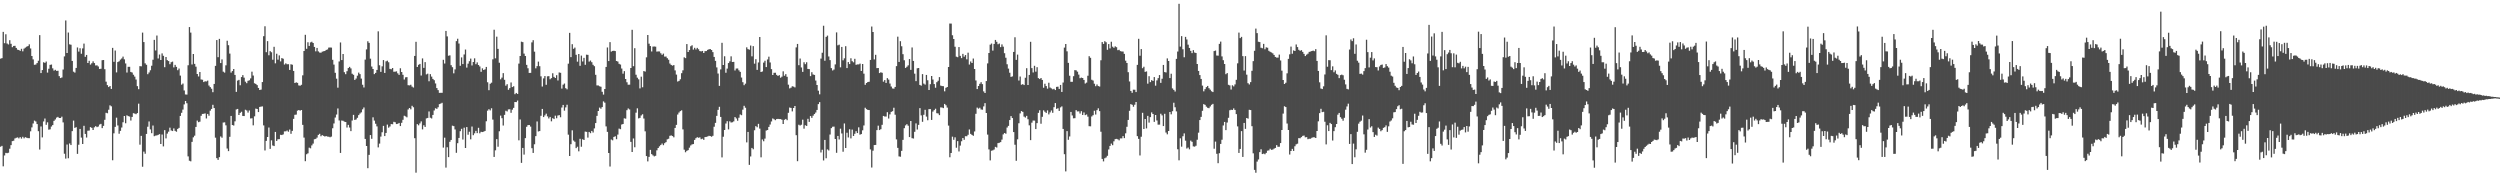 <svg xmlns="http://www.w3.org/2000/svg" width="1920" height="150"><path d="M0 45.046h1v67.651H0zM1 44.634h1v67.387H1zM2 24.486h1v103.249H2zM3 33.202h1v86.204H3zM4 26.319h1v91.088H4zM5 33.444h1v84.233H5zM6 34.129h1v83.183H6zM7 30.883h1v83.329H7zM8 33.632h1v77.808H8zM9 36.273h1v72.132H9zM10 35.287h1v72.800H10zM11 35.188h1v71.134H11zM12 36.793h1v69.033H12zM13 38.129h1v67.397H13zM14 38.406h1v67.875H14zM15 39.050h1v66.257H15zM16 37.498h1v68.953H16zM17 39.423h1v65.652H17zM18 37.337h1v68.884H18zM19 36.566h1v68.797H19zM20 35.843h1v69.946H20zM21 35.365h1v70.729H21zM22 34.044h1v72.114H22zM23 37.234h1v63.625H23zM24 42.984h1v54.854H24zM25 45.609h1v49.189H25zM26 49.791h1v42.851H26zM27 49.541h1v43.746H27zM28 48.411h1v46.875H28zM29 46.658h1v54.082H29zM30 26.994h1v87.868H30zM31 56.115h1v41.011H31zM32 53.824h1v51.679H32zM33 47.843h1v45.454H33zM34 48.292h1v42.746H34zM35 47.239h1v48.603H35zM36 55.753h1v38.191H36zM37 52.808h1v46.772H37zM38 49.821h1v49.525H38zM39 49.585h1v47.585H39zM40 52.473h1v43.561H40zM41 54.238h1v38.608H41zM42 53.606h1v38.143H42zM43 54.426h1v35.877H43zM44 54.309h1v35.458H44zM45 58.491h1v32.108H45zM46 59.956h1v30.672H46zM47 59.509h1v30.105H47zM48 53.387h1v40.622H48zM49 43.304h1v74.778H49zM50 15.736h1v106.059H50zM51 40.681h1v70.331H51zM52 25.005h1v96.561H52zM53 34.039h1v76.140H53zM54 34.339h1v77.069H54zM55 46.777h1v53.943H55zM56 55.046h1v37.560H56zM57 55.753h1v42.444H57zM58 52.171h1v45.497H58zM59 36.443h1v81.729H59zM60 39.647h1v71.521H60zM61 37.067h1v61.945H61zM62 41.265h1v64.412H62zM63 37.166h1v73.430H63zM64 33.485h1v63.153H64zM65 43.620h1v59.248H65zM66 42.213h1v63.430H66zM67 48.360h1v52.066H67zM68 46.706h1v53.522H68zM69 49.638h1v48.013H69zM70 48.603h1v49.624H70zM71 47.124h1v52.707H71zM72 48.459h1v49.347H72zM73 50.301h1v46.591H73zM74 50.187h1v47.449H74zM75 51.068h1v46.104H75zM76 52.975h1v42.661H76zM77 52.780h1v42.345H77zM78 46.255h1v52.139H78zM79 46.065h1v50.587H79zM80 53.123h1v38.905H80zM81 62.700h1v23.907H81zM82 65.380h1v21.604H82zM83 66.845h1v17.411H83zM84 66.046h1v14.857H84zM85 68.282h1v13.383H85zM86 36.756h1v86.323H86zM87 47.440h1v54.950H87zM88 38.814h1v58.635H88zM89 55.598h1v34.792H89zM90 47.685h1v48.667H90zM91 47.035h1v55.676H91zM92 45.765h1v54.758H92zM93 44.904h1v53.066H93zM94 43.446h1v50.471H94zM95 45.566h1v43.526H95zM96 48.763h1v45.923H96zM97 55.726h1v32.874H97zM98 51.308h1v37.898H98zM99 51.320h1v38.187H99zM100 55.270h1v37.296H100zM101 55.689h1v34.113H101zM102 57.392h1v29.539H102zM103 58.827h1v28.418H103zM104 61.105h1v26.582H104zM105 66.142h1v20.689H105zM106 68.500h1v11.098H106zM107 50.789h1v60.292H107zM108 50.942h1v53.398H108zM109 25.060h1v102.972H109zM110 32.302h1v84.142H110zM111 48.628h1v69.452H111zM112 49.775h1v53.098H112zM113 56.971h1v40.366H113zM114 55.666h1v37.630H114zM115 53.986h1v45.412H115zM116 50.466h1v51.819H116zM117 45.884h1v50.542H117zM118 30.638h1v73.943H118zM119 38.750h1v65.414H119zM120 27.292h1v76.685H120zM121 44.916h1v58.660H121zM122 41.862h1v61.139H122zM123 46.081h1v64.490H123zM124 41.016h1v62.299H124zM125 42.849h1v69.601H125zM126 51.633h1v48.306H126zM127 43.751h1v62.556H127zM128 46.232h1v56.394H128zM129 46.877h1v54.268H129zM130 49.326h1v48.736H130zM131 47.772h1v52.400H131zM132 47.335h1v53.316H132zM133 51.778h1v46.834H133zM134 49.807h1v50.684H134zM135 51.329h1v49.850H135zM136 53.890h1v45.147H136zM137 52.618h1v45.570H137zM138 58.067h1v30.981H138zM139 65.034h1v21.620H139zM140 64.165h1v20.023H140zM141 69.475h1v10.689H141zM142 72.569h1v5.006H142zM143 72.675h1v6.619H143zM144 50.148h1v69.951H144zM145 20.794h1v102.670H145zM146 25.060h1v98.829H146zM147 49.525h1v59.420H147zM148 41.471h1v64.025H148zM149 49.026h1v55.179H149zM150 51.196h1v46.310H150zM151 56.818h1v35.779H151zM152 58.740h1v35.110H152zM153 55.291h1v38.173H153zM154 61.040h1v27.878H154zM155 61.228h1v26.271H155zM156 63.009h1v24.374H156zM157 62.409h1v24.701H157zM158 62.588h1v28.409H158zM159 61.906h1v25.603H159zM160 65.714h1v23.190H160zM161 66.909h1v18.102H161zM162 68.152h1v15.509H162zM163 70.814h1v9.684H163zM164 64.458h1v18.528H164zM165 50.597h1v55.149H165zM166 30.762h1v90.669H166zM167 43.952h1v78.831H167zM168 29.858h1v90.841H168zM169 48.450h1v56.335H169zM170 45.596h1v60.162H170zM171 55.051h1v39.036H171zM172 55.767h1v38.161H172zM173 50.153h1v46.127H173zM174 31.302h1v82.768H174zM175 34.712h1v81.335H175zM176 41.153h1v63.897H176zM177 55.772h1v33.254H177zM178 54.554h1v41.471H178zM179 52.970h1v43.419H179zM180 57.561h1v35.625H180zM181 70.532h1v13.522H181zM182 61.906h1v21.744H182zM183 61.333h1v27.010H183zM184 65.501h1v21.197H184zM185 59.180h1v26.619H185zM186 57.678h1v31.361H186zM187 59.669h1v29.450H187zM188 62.725h1v21.558H188zM189 63.911h1v20.924H189zM190 62.034h1v24.431H190zM191 61.631h1v23.209H191zM192 60.219h1v30.741H192zM193 55.032h1v35.790H193zM194 57.999h1v38.264H194zM195 63.940h1v25.390H195zM196 64.471h1v18.935H196zM197 65.398h1v18.320H197zM198 67.527h1v18.562H198zM199 69.134h1v12.991H199zM200 68.802h1v13.053H200zM201 63.002h1v18.695H201zM202 27.795h1v68.516H202zM203 20.174h1v95.407H203zM204 40.066h1v68.124H204zM205 31.609h1v73.583H205zM206 42.428h1v55.511H206zM207 39.267h1v75.041H207zM208 40.128h1v67.655H208zM209 45.882h1v65.854H209zM210 35.946h1v76.208H210zM211 48.621h1v52.691H211zM212 41.290h1v66.959H212zM213 45.850h1v61.105H213zM214 42.549h1v64.291H214zM215 47.173h1v56.364H215zM216 44.572h1v59.159H216zM217 45.099h1v58.138H217zM218 49.541h1v51.361H218zM219 48.624h1v52.261H219zM220 49.331h1v50.903H220zM221 49.287h1v51.883H221zM222 53.725h1v45.735H222zM223 49.347h1v53.410H223zM224 49.709h1v50.780H224zM225 54.494h1v36.816H225zM226 63.757h1v24.419H226zM227 63.231h1v24.795H227zM228 63.620h1v21.352H228zM229 65.570h1v18.896H229zM230 65.868h1v19.148H230zM231 65.131h1v19.352H231zM232 57.834h1v38.088H232zM233 39.185h1v66.481H233zM234 26.704h1v97.119H234zM235 37.489h1v80.972H235zM236 32.446h1v85.295H236zM237 35.284h1v78.120H237zM238 32.568h1v81.367H238zM239 32.066h1v79.612H239zM240 33.021h1v77.280H240zM241 36.067h1v70.871H241zM242 39.404h1v67.239H242zM243 36.800h1v68.877H243zM244 39.466h1v64.137H244zM245 40.322h1v62.425H245zM246 40.485h1v64.156H246zM247 39.684h1v64.082H247zM248 39.379h1v64.989H248zM249 39.180h1v65.698H249zM250 38.367h1v66.156H250zM251 38.001h1v66.902H251zM252 36.582h1v68.427H252zM253 36.447h1v68.948H253zM254 36.573h1v68.360H254zM255 45.943h1v52.567H255zM256 49.624h1v45.186H256zM257 55.934h1v34.330H257zM258 60.402h1v27.537H258zM259 67.346h1v15.930H259zM260 47.225h1v45.293H260zM261 32.623h1v84.817H261zM262 46.140h1v46.417H262zM263 41.473h1v51.290H263zM264 55.433h1v38.020H264zM265 57.005h1v36.706H265zM266 54.691h1v43.240H266zM267 52.297h1v43.611H267zM268 51.345h1v46.623H268zM269 52.538h1v48.170H269zM270 56.648h1v35.925H270zM271 57.456h1v30.755H271zM272 61.411h1v30.686H272zM273 60.306h1v31.428H273zM274 58.122h1v32.368H274zM275 55.746h1v32.657H275zM276 56.950h1v30.258H276zM277 60.368h1v25.928H277zM278 65.076h1v18.913H278zM279 67.181h1v15.328H279zM280 45.756h1v60.921H280zM281 37.939h1v74.210H281zM282 31.709h1v97.469H282zM283 32.936h1v85.986H283zM284 45.046h1v58.701H284zM285 51.093h1v55.506H285zM286 52.975h1v37.132H286zM287 56.941h1v35.703H287zM288 55.957h1v39.075H288zM289 53.689h1v43.401H289zM290 24.088h1v89.124H290zM291 50.116h1v60.180H291zM292 55.199h1v49.727H292zM293 50.956h1v50.631H293zM294 46.136h1v50.546H294zM295 56.003h1v48.505H295zM296 47.079h1v55.039H296zM297 46.580h1v49.136H297zM298 47.813h1v50.246H298zM299 52.904h1v44.220H299zM300 53.174h1v42.121H300zM301 52.224h1v43.215H301zM302 55.115h1v38.409H302zM303 55.053h1v38.850H303zM304 54.769h1v40.514H304zM305 56.298h1v38.782H305zM306 57.523h1v36.914H306zM307 52.421h1v44.398H307zM308 55.298h1v39.034H308zM309 57.422h1v34.584H309zM310 61.070h1v27.805H310zM311 59.399h1v30.004H311zM312 59.230h1v30.890H312zM313 65.458h1v18.626H313zM314 65.588h1v17.363H314zM315 65.073h1v18.901H315zM316 66.508h1v14.767H316zM317 67.245h1v15.134H317zM318 42.963h1v63.171H318zM319 32.082h1v100.511H319zM320 51.423h1v43.925H320zM321 49.782h1v46.493H321zM322 49.093h1v45.683H322zM323 58.033h1v35.191H323zM324 44.854h1v54.520H324zM325 52.103h1v44.083H325zM326 47.715h1v49.770H326zM327 57.156h1v33.749H327zM328 56.589h1v33.978H328zM329 62.409h1v23.179H329zM330 56.916h1v33.520H330zM331 58.836h1v32.165H331zM332 60.624h1v27.621H332zM333 61.606h1v23.243H333zM334 64.091h1v19.059H334zM335 67.646h1v15.944H335zM336 69.198h1v13.181H336zM337 71.340h1v8.656H337zM338 71.292h1v8.299H338zM339 71.262h1v7.704H339zM340 45.911h1v67.447H340zM341 48.800h1v56.932H341zM342 23.735h1v104.967H342zM343 27.965h1v85.144H343zM344 42.805h1v77.882H344zM345 42.485h1v66.403H345zM346 50.089h1v57.399H346zM347 51.588h1v44.946H347zM348 56.339h1v40.526H348zM349 53.307h1v46.147H349zM350 31.602h1v85.739H350zM351 29.762h1v80.200H351zM352 33.451h1v72.489H352zM353 50.537h1v50.226H353zM354 44.057h1v54.884H354zM355 49.207h1v57.932H355zM356 41.840h1v56.218H356zM357 38.026h1v75.627H357zM358 51.908h1v45.683H358zM359 48.878h1v54.618H359zM360 46.992h1v54.185H360zM361 44.984h1v62.032H361zM362 50.281h1v46.898H362zM363 47.596h1v56.243H363zM364 44.785h1v57.632H364zM365 49.326h1v51.196H365zM366 47.921h1v54.318H366zM367 49.933h1v48.223H367zM368 51.066h1v51.345H368zM369 55.145h1v46.062H369zM370 52.467h1v48.976H370zM371 53.769h1v47.328H371zM372 53.222h1v47.321H372zM373 51.418h1v41.723H373zM374 63.155h1v21.817H374zM375 69.257h1v14.630H375zM376 64.316h1v20.480H376zM377 63.508h1v19.624H377zM378 45.577h1v46.264H378zM379 22.858h1v97.691H379zM380 44.810h1v70.656H380zM381 28.146h1v78.728H381zM382 37.511h1v75.181H382zM383 48.193h1v52.629H383zM384 60.928h1v27.864H384zM385 59.587h1v31.185H385zM386 56.161h1v40.249H386zM387 61.288h1v26.921H387zM388 65.788h1v19.244H388zM389 64.661h1v20.961H389zM390 68.983h1v15.038H390zM391 67.706h1v16.191H391zM392 63.325h1v23.328H392zM393 66.866h1v17.368H393zM394 66.264h1v16.580H394zM395 72.324h1v6.008H395zM396 71.395h1v7.022H396zM397 72.162h1v5.065H397zM398 48.841h1v58.910H398zM399 42.986h1v48.768H399zM400 32.007h1v93.068H400zM401 32.350h1v81.278H401zM402 41.185h1v77.563H402zM403 43.021h1v63.075H403zM404 49.823h1v47.536H404zM405 52.407h1v43.687H405zM406 56.019h1v39.979H406zM407 55.955h1v41.288H407zM408 32.547h1v81.255H408zM409 30.853h1v86.591H409zM410 39.704h1v71.079H410zM411 52.501h1v52.029H411zM412 50.814h1v42.476H412zM413 47.285h1v53.696H413zM414 50.862h1v49.777H414zM415 58.646h1v30.272H415zM416 66.440h1v17.203H416zM417 60.205h1v29.718H417zM418 58.411h1v30.224H418zM419 65.105h1v22.199H419zM420 58.624h1v30.787H420zM421 58.445h1v32.536H421zM422 60.867h1v28.924H422zM423 60.022h1v33.167H423zM424 56.261h1v34.531H424zM425 59.022h1v32.439H425zM426 59.903h1v28.912H426zM427 57.761h1v33.080H427zM428 61.810h1v26.898H428zM429 55.650h1v32.796H429zM430 55.911h1v34.172H430zM431 68.035h1v14.534H431zM432 65.016h1v15.598H432zM433 64.135h1v20.876H433zM434 67.747h1v14.735H434zM435 68.607h1v11.842H435zM436 48.878h1v54.545H436zM437 25.237h1v94.551H437zM438 43.881h1v66.870H438zM439 33.961h1v66.126H439zM440 37.482h1v70.461H440zM441 36.562h1v72.290H441zM442 42.087h1v71.677H442zM443 47.374h1v65.302H443zM444 41.485h1v74.748H444zM445 50.530h1v56.062H445zM446 42.721h1v69.962H446zM447 47.223h1v59.715H447zM448 44.460h1v63.048H448zM449 49.743h1v51.343H449zM450 41.963h1v59.315H450zM451 42.133h1v63.526H451zM452 47.301h1v54.041H452zM453 46.465h1v55.820H453zM454 47.784h1v52.771H454zM455 49.766h1v52.020H455zM456 50.823h1v47.772H456zM457 57.422h1v37.102H457zM458 65.595h1v23.385H458zM459 65.618h1v19.652H459zM460 66.268h1v16.390H460zM461 66.602h1v16.912H461zM462 70.523h1v11.682H462zM463 72.670h1v5.182H463zM464 68.330h1v10.535H464zM465 51.421h1v45.657H465zM466 36.465h1v64.831H466zM467 46.921h1v70.587H467zM468 32.380h1v95.515H468zM469 39.647h1v67.538H469zM470 39.139h1v68.644H470zM471 38.960h1v66.227H471zM472 39.244h1v65.389H472zM473 46.845h1v60.068H473zM474 47.246h1v56.122H474zM475 49.013h1v49.777H475zM476 49.553h1v49.649H476zM477 52.625h1v43.034H477zM478 56.557h1v38.699H478zM479 54.623h1v36.246H479zM480 60.683h1v30.462H480zM481 63.171h1v21.487H481zM482 65.060h1v18.265H482zM483 65.025h1v19.022H483zM484 52.210h1v56.760H484zM485 22.890h1v93.835H485zM486 50.839h1v55.515H486zM487 37.006h1v76.087H487zM488 57.406h1v29.109H488zM489 59.649h1v23.563H489zM490 60.951h1v29.997H490zM491 67.877h1v22.655H491zM492 58.896h1v29.762H492zM493 67.001h1v20.748H493zM494 54.579h1v36.452H494zM495 54.975h1v45.893H495zM496 44.030h1v75.817H496zM497 26.880h1v97.092H497zM498 33.543h1v86.932H498zM499 35.390h1v79.720H499zM500 39.539h1v78.811H500zM501 35.804h1v83.540H501zM502 35.660h1v84.462H502zM503 35.836h1v83.833H503zM504 39.633h1v75.810H504zM505 39.480h1v74.208H505zM506 39.530h1v72.865H506zM507 40.883h1v70.402H507zM508 42.096h1v68.143H508zM509 41.187h1v70.315H509zM510 43.474h1v66.522H510zM511 43.398h1v65.785H511zM512 44.710h1v62.292H512zM513 45.859h1v60.709H513zM514 48.784h1v55.522H514zM515 49.876h1v54.089H515zM516 50.425h1v54.078H516zM517 49.976h1v55.486H517zM518 54.060h1v44.213H518zM519 57.271h1v38.628H519zM520 62.636h1v25.335H520zM521 62.114h1v24.328H521zM522 60.867h1v24.465H522zM523 56.225h1v28.489H523zM524 54.037h1v45.360H524zM525 44.021h1v70.937H525zM526 44.625h1v72.315H526zM527 33.822h1v82.034H527zM528 39.926h1v75.396H528zM529 38.432h1v74.995H529zM530 35.534h1v76.183H530zM531 34.740h1v76.158H531zM532 38.102h1v72.535H532zM533 36.699h1v70.770H533zM534 37.969h1v68.147H534zM535 36.747h1v68.637H535zM536 37.859h1v67.946H536zM537 39.203h1v66.293H537zM538 39.480h1v67.426H538zM539 39.116h1v67.403H539zM540 40.723h1v66.682H540zM541 39.290h1v65.980H541zM542 39.237h1v65.888H542zM543 38.310h1v66.486H543zM544 37.814h1v66.472H544zM545 37.674h1v66.815H545zM546 38.406h1v66.582H546zM547 40.022h1v64.277H547zM548 43.730h1v53.590H548zM549 46.724h1v47.637H549zM550 51.743h1v37.221H550zM551 56.477h1v27.908H551zM552 65.945h1v16.065H552zM553 53.279h1v36.543H553zM554 32.874h1v88.014H554zM555 49.903h1v55.119H555zM556 43.224h1v56.614H556zM557 55.838h1v39.056H557zM558 52.682h1v40.418H558zM559 48.457h1v50.928H559zM560 47.088h1v46.083H560zM561 43.284h1v50.830H561zM562 47.610h1v46.314H562zM563 47.500h1v45.758H563zM564 54.110h1v35.786H564zM565 52.650h1v38.347H565zM566 52.586h1v40.116H566zM567 53.993h1v36.449H567zM568 55.204h1v32.705H568zM569 59.544h1v28.949H569zM570 63.121h1v21.080H570zM571 65.449h1v15.811H571zM572 64.245h1v18.510H572zM573 36.367h1v72.977H573zM574 37.756h1v63.574H574zM575 38.136h1v88.504H575zM576 34.971h1v85.192H576zM577 43.254h1v70.349H577zM578 35.438h1v79.218H578zM579 48.905h1v51.137H579zM580 45.467h1v51.427H580zM581 53.659h1v44.069H581zM582 47.992h1v47.113H582zM583 28.427h1v70.317H583zM584 55.273h1v65.545H584zM585 54.909h1v52.206H585zM586 48.088h1v60.416H586zM587 46.667h1v59.772H587zM588 51.512h1v48.711H588zM589 45.655h1v54.211H589zM590 43.501h1v53.968H590zM591 47.948h1v47.676H591zM592 53.091h1v40.169H592zM593 57.616h1v33.355H593zM594 55.916h1v35.687H594zM595 55.836h1v36.500H595zM596 57.511h1v33.929H596zM597 58.326h1v32.948H597zM598 57.713h1v33.739H598zM599 59.681h1v31.739H599zM600 58.878h1v33.064H600zM601 54.794h1v40.432H601zM602 58.166h1v33.849H602zM603 56.914h1v34.417H603zM604 58.976h1v33.332H604zM605 65.016h1v21.632H605zM606 67.868h1v14.694H606zM607 67.310h1v15.582H607zM608 66.264h1v19.265H608zM609 66.515h1v16.438H609zM610 67.131h1v14.298H610zM611 36.395h1v67.445H611zM612 33.717h1v90.072H612zM613 50.093h1v45.703H613zM614 44.962h1v51.437H614zM615 51.837h1v43.977H615zM616 55.204h1v36.703H616zM617 47.816h1v50.999H617zM618 49.290h1v46.932H618zM619 47.820h1v48.901H619zM620 52.929h1v38.299H620zM621 53.101h1v40.498H621zM622 58.452h1v30.704H622zM623 55.451h1v35.085H623zM624 57.168h1v31.689H624zM625 57.555h1v30.043H625zM626 61.851h1v24.554H626zM627 65.302h1v19.109H627zM628 69.628h1v10.341H628zM629 72.462h1v5.965H629zM630 45.007h1v72.066H630zM631 40.508h1v74.490H631zM632 19.764h1v103.498H632zM633 46.655h1v60.805H633zM634 28.304h1v93.265H634zM635 27.361h1v87.371H635zM636 43.382h1v72.171H636zM637 46.181h1v57.163H637zM638 52.306h1v46.113H638zM639 54.121h1v43.227H639zM640 53.405h1v43.829H640zM641 49.441h1v57.319H641zM642 24.902h1v92.466H642zM643 34.824h1v69.594H643zM644 34.286h1v72.819H644zM645 51.691h1v47.143H645zM646 36.033h1v66.486H646zM647 46.312h1v70.210H647zM648 44.808h1v50.022H648zM649 35.477h1v78.191H649zM650 52.256h1v49.686H650zM651 47.658h1v57.919H651zM652 49.212h1v50.040H652zM653 44.726h1v61.544H653zM654 47.026h1v52.524H654zM655 47.878h1v56.548H655zM656 45.172h1v57.603H656zM657 49.766h1v50.972H657zM658 49.448h1v52.760H658zM659 49.482h1v48.328H659zM660 48.846h1v54.588H660zM661 54.476h1v48.500H661zM662 49.159h1v50.961H662zM663 56.600h1v39.759H663zM664 65.135h1v17.610H664zM665 63.760h1v20.036H665zM666 62.988h1v21.465H666zM667 62.789h1v21.764H667zM668 46.040h1v68.692H668zM669 20.377h1v108.311H669zM670 24.586h1v91.150H670zM671 45.612h1v65.794H671zM672 42.094h1v69.230H672zM673 52.338h1v47.580H673zM674 52.213h1v44.298H674zM675 56.138h1v43.746H675zM676 55.488h1v43.755H676zM677 55.893h1v39.967H677zM678 62.746h1v26.299H678zM679 61.466h1v28.027H679zM680 63.702h1v25.806H680zM681 59.997h1v26.173H681zM682 61.118h1v29.940H682zM683 64.167h1v23.701H683zM684 66.456h1v19.441H684zM685 67.944h1v17.457H685zM686 68.095h1v14.623H686zM687 66.758h1v21.332H687zM688 50.780h1v56.291H688zM689 28.175h1v85.400H689zM690 47.582h1v72.519H690zM691 31.641h1v88.728H691zM692 35.532h1v80.349H692zM693 41.608h1v65.824H693zM694 46.284h1v52.187H694zM695 52.192h1v44.124H695zM696 51.231h1v44.138H696zM697 50.155h1v46.408H697zM698 45.369h1v59.878H698zM699 53.668h1v39.281H699zM700 36.447h1v69.708H700zM701 46.811h1v59.566H701zM702 56.584h1v44.634H702zM703 62.329h1v32.419H703zM704 52.437h1v47.060H704zM705 52.249h1v43.671H705zM706 65.211h1v17.825H706zM707 65.815h1v22.799H707zM708 56.927h1v36.612H708zM709 64.185h1v23.964H709zM710 64.984h1v19.336H710zM711 57.541h1v32.002H711zM712 61.624h1v30.755H712zM713 69.111h1v14.699H713zM714 64.648h1v19.164H714zM715 58.381h1v33.719H715zM716 61.082h1v24.605H716zM717 64.568h1v20.009H717zM718 67.383h1v16.134H718zM719 63.142h1v23.817H719zM720 62.020h1v25.120H720zM721 59.262h1v29.146H721zM722 65.751h1v16.713H722zM723 66.122h1v16.470H723zM724 66.183h1v16.846H724zM725 70.141h1v9.702H725zM726 67.422h1v13.445H726zM727 66.808h1v15.843H727zM728 51.453h1v45.003H728zM729 18.068h1v102.690H729zM730 18.137h1v99.378H730zM731 27.100h1v77.866H731zM732 29.947h1v77.428H732zM733 35.900h1v69.587H733zM734 43.510h1v69.962H734zM735 43.945h1v64.453H735zM736 36.161h1v80.180H736zM737 42.881h1v68.930H737zM738 44.666h1v63.831H738zM739 41.364h1v64.632H739zM740 43.538h1v63.815H740zM741 42.270h1v62.322H741zM742 45.543h1v59.097H742zM743 40.473h1v63.036H743zM744 49.571h1v49.834H744zM745 47.221h1v55.593H745zM746 48.392h1v55.218H746zM747 44.952h1v59.365H747zM748 52.982h1v47.980H748zM749 61.812h1v25.575H749zM750 68.410h1v14.214H750zM751 66.042h1v17.395H751zM752 64.382h1v18.365H752zM753 63.153h1v20.897H753zM754 64.609h1v19.654H754zM755 70.182h1v11.556H755zM756 71.416h1v7.812H756zM757 62.251h1v24.541H757zM758 48.672h1v54.700H758zM759 40.711h1v74.043H759zM760 34.319h1v88.866H760zM761 33.449h1v82.329H761zM762 38.866h1v76.572H762zM763 33.744h1v81.113H763zM764 30.654h1v82.132H764zM765 32.087h1v81.216H765zM766 33.971h1v75.941H766zM767 33.458h1v76.181H767zM768 36.195h1v72.970H768zM769 34.090h1v73.139H769zM770 35.831h1v67.374H770zM771 40.835h1v61.288H771zM772 44.334h1v58.365H772zM773 49.354h1v48.566H773zM774 52.707h1v43.977H774zM775 55.843h1v36.351H775zM776 59.045h1v30.164H776zM777 58.681h1v31.973H777zM778 39.899h1v61.503H778zM779 28.601h1v82.551H779zM780 45.966h1v77.504H780zM781 41.936h1v65.094H781zM782 61.864h1v32.819H782zM783 58.779h1v28.290H783zM784 65.073h1v20.222H784zM785 64.632h1v21.265H785zM786 65.330h1v24.197H786zM787 59.686h1v30.604H787zM788 52.384h1v36.610H788zM789 65.263h1v26.331H789zM790 57.550h1v38.686H790zM791 32.124h1v75.490H791zM792 52.309h1v41.881H792zM793 55.643h1v36.900H793zM794 50.523h1v42.078H794zM795 55.053h1v44.069H795zM796 51.611h1v42.961H796zM797 59.997h1v26.699H797zM798 60.704h1v23.978H798zM799 59.908h1v35.129H799zM800 61.409h1v28.310H800zM801 67.401h1v17.317H801zM802 64.318h1v21.501H802zM803 66.092h1v20.627H803zM804 68.104h1v16.690H804zM805 63.549h1v24.305H805zM806 67.209h1v19.125H806zM807 67.907h1v16.905H807zM808 68.582h1v18.024H808zM809 68.182h1v14.159H809zM810 69.170h1v10.007H810zM811 66.717h1v16.869H811zM812 66.584h1v16.539H812zM813 68.282h1v16.933H813zM814 65.213h1v17.283H814zM815 70.626h1v11.087H815zM816 63.391h1v35.623H816zM817 36.562h1v81.853H817zM818 33.778h1v97.874H818zM819 39.423h1v61.304H819zM820 48.269h1v59.079H820zM821 58.161h1v46.626H821zM822 62.844h1v23.126H822zM823 62.840h1v25.829H823zM824 58.546h1v32.316H824zM825 53.867h1v36.896H825zM826 54.025h1v30.533H826zM827 55.048h1v30.569H827zM828 57.305h1v28.196H828zM829 60.036h1v27.148H829zM830 59.573h1v25.850H830zM831 59.914h1v28.381H831zM832 61.375h1v24.987H832zM833 64.151h1v24.291H833zM834 63.462h1v24.451H834zM835 58.159h1v31.419H835zM836 43.167h1v53.730H836zM837 44.410h1v52.592H837zM838 61.219h1v28.226H838zM839 61.848h1v26.614H839zM840 64.316h1v20.705H840zM841 66.204h1v21.760H841zM842 64.856h1v19.746H842zM843 66.096h1v17.123H843zM844 66.465h1v18.894H844zM845 46.271h1v54.884H845zM846 32.332h1v89.722H846zM847 33.744h1v90.218H847zM848 31.666h1v89.889H848zM849 32.439h1v88.513H849zM850 38.255h1v81.397H850zM851 33.838h1v80.935H851zM852 37.186h1v74.906H852zM853 32.032h1v78.268H853zM854 35.852h1v75.643H854zM855 36.722h1v71.812H855zM856 35.566h1v71.283H856zM857 36.250h1v70.388H857zM858 38.564h1v68.436H858zM859 38.223h1v69.546H859zM860 39.256h1v67.044H860zM861 39.526h1v66.781H861zM862 39.567h1v64.968H862zM863 41.386h1v64.680H863zM864 46.591h1v55.822H864zM865 48.370h1v49.015H865zM866 55.463h1v36.660H866zM867 62.553h1v22.536H867zM868 69.862h1v10.135H868zM869 71.269h1v9.231H869zM870 68.866h1v13.108H870zM871 68.893h1v11.561H871zM872 70.688h1v7.652H872zM873 49.807h1v54.733H873zM874 29.812h1v76.836H874zM875 42.783h1v76.616H875zM876 37.672h1v67.360H876zM877 52.368h1v34.245H877zM878 51.251h1v47.834H878zM879 55.190h1v36.200H879zM880 54.831h1v43.762H880zM881 64.233h1v24.763H881zM882 58.534h1v35.607H882zM883 63.064h1v26.882H883zM884 61.546h1v24.786H884zM885 62.141h1v25.424H885zM886 59.182h1v34.389H886zM887 65.776h1v22.554H887zM888 61.729h1v30.785H888zM889 60.020h1v35.728H889zM890 57.644h1v38.029H890zM891 63.618h1v23.744H891zM892 60.443h1v28.191H892zM893 49.864h1v46.978H893zM894 55.360h1v32.021H894zM895 55.671h1v46.136H895zM896 44.875h1v58.282H896zM897 46.832h1v53.787H897zM898 59.958h1v26.074H898zM899 56.639h1v31.192H899zM900 67.905h1v17.521H900zM901 69.040h1v9.846H901zM902 70.285h1v12.101H902zM903 45.229h1v40.347H903zM904 39.597h1v75.046H904zM905 2.925h1v120.200H905zM906 35.770h1v70.475H906zM907 27.740h1v84.881H907zM908 37.825h1v66.843H908zM909 43.970h1v58.500H909zM910 28.294h1v79.761H910zM911 30.315h1v83.766H911zM912 34.328h1v78.951H912zM913 36.818h1v77.877H913zM914 39.047h1v68.944H914zM915 40.789h1v68.129H915zM916 38.514h1v73.897H916zM917 40.336h1v72.327H917zM918 40.723h1v71.182H918zM919 49.129h1v58.207H919zM920 54.456h1v47.413H920zM921 57.632h1v34.568H921zM922 60.599h1v29.164H922zM923 65.762h1v19.354H923zM924 70.125h1v9.828H924zM925 68.459h1v12.096H925zM926 66.941h1v14.999H926zM927 65.987h1v16.811H927zM928 67.712h1v15.372H928zM929 68.889h1v12.852H929zM930 70.070h1v10.410H930zM931 70.683h1v9.107H931zM932 39.244h1v74.998H932zM933 38.818h1v69.912H933zM934 42.638h1v75.497H934zM935 42.757h1v82.562H935zM936 33.675h1v83.974H936zM937 31.966h1v78.568H937zM938 43.291h1v64.039H938zM939 46.223h1v50.143H939zM940 49.139h1v44.522H940zM941 56.976h1v42.941H941zM942 56.094h1v38.036H942zM943 65.112h1v25.337H943zM944 65.572h1v19.093H944zM945 68.742h1v15.534H945zM946 65.481h1v18.999H946zM947 66.357h1v16.912H947zM948 64.810h1v19.645H948zM949 61.292h1v26.383H949zM950 48.621h1v48.461H950zM951 25.044h1v92.384H951zM952 29.304h1v85.071H952zM953 28.329h1v72.393H953zM954 43.130h1v77.380H954zM955 54.190h1v40.242H955zM956 43.112h1v55.847H956zM957 57.369h1v33.243H957zM958 63.881h1v27.260H958zM959 64.851h1v19.501H959zM960 63.100h1v21.439H960zM961 54.373h1v42.524H961zM962 46.955h1v70.807H962zM963 39.008h1v91.445H963zM964 21.968h1v110.667H964zM965 25.433h1v98.655H965zM966 32.041h1v90.429H966zM967 32.288h1v84.563H967zM968 36.655h1v77.998H968zM969 37.072h1v81.267H969zM970 33.703h1v84.245H970zM971 37.859h1v80.640H971zM972 36.326h1v81.084H972zM973 36.637h1v79.051H973zM974 39.036h1v76.492H974zM975 39.796h1v74.428H975zM976 40.292h1v74.824H976zM977 40.942h1v73.947H977zM978 42.194h1v71.972H978zM979 43.723h1v69.873H979zM980 44.238h1v67.218H980zM981 44.227h1v68.539H981zM982 41.917h1v70.757H982zM983 46.433h1v63.444H983zM984 54.263h1v45.575H984zM985 61.459h1v25.781H985zM986 64.492h1v17.123H986zM987 63.554h1v18.672H987zM988 56.335h1v38.541H988zM989 45.234h1v54.593H989zM990 41.730h1v76.959H990zM991 35.797h1v80.182H991zM992 41.254h1v73.073H992zM993 38.699h1v77.238H993zM994 39.191h1v73.132H994zM995 34.149h1v76.698H995zM996 36.163h1v74.151H996zM997 38.251h1v67.829H997zM998 39.015h1v67.156H998zM999 38.491h1v66.806H999zM1000 39.819h1v64.526H1000zM1001 41.361h1v62.746H1001zM1002 43.076h1v62.409H1002zM1003 41.961h1v63.354H1003zM1004 41.212h1v65.717H1004zM1005 39.821h1v66.735H1005zM1006 39.585h1v66.969H1006zM1007 39.166h1v66.669H1007zM1008 38.855h1v66.573H1008zM1009 39.301h1v66.154H1009zM1010 37.715h1v68.275H1010zM1011 46.774h1v53.849H1011zM1012 54.472h1v38.720H1012zM1013 63.224h1v23.643H1013zM1014 67.985h1v15.566H1014zM1015 68.388h1v17.720H1015zM1016 66.286h1v19.565H1016zM1017 57.198h1v36.301H1017zM1018 27.118h1v83.762H1018zM1019 51.258h1v44.925H1019zM1020 46.175h1v54.508H1020zM1021 46.307h1v48.070H1021zM1022 53.872h1v41.396H1022zM1023 50.951h1v56.964H1023zM1024 55.497h1v45.236H1024zM1025 54.076h1v43.620H1025zM1026 56.719h1v38.537H1026zM1027 57.436h1v30.643H1027zM1028 59.988h1v26.736H1028zM1029 57.713h1v32.300H1029zM1030 57.294h1v33.911H1030zM1031 57.816h1v34.909H1031zM1032 61.258h1v29.226H1032zM1033 64.828h1v19.411H1033zM1034 68.232h1v13.548H1034zM1035 68.676h1v10.954H1035zM1036 38.054h1v72.464H1036zM1037 30.309h1v72.688H1037zM1038 31.593h1v94.409H1038zM1039 29.402h1v80.862H1039zM1040 41.334h1v79.438H1040zM1041 34.135h1v80.562H1041zM1042 46.635h1v54.602H1042zM1043 48.154h1v46.799H1043zM1044 56.715h1v36.758H1044zM1045 56.538h1v36.118H1045zM1046 57.307h1v31.398H1046zM1047 54.613h1v48.564H1047zM1048 52.306h1v64.952H1048zM1049 30.526h1v84.540H1049zM1050 40.059h1v59.427H1050zM1051 51.775h1v39.713H1051zM1052 44.293h1v53.645H1052zM1053 39.970h1v57.010H1053zM1054 46.392h1v55.106H1054zM1055 44.833h1v60.352H1055zM1056 51.505h1v51.956H1056zM1057 51.606h1v52.528H1057zM1058 54.099h1v43.906H1058zM1059 51.050h1v47.960H1059zM1060 49.855h1v50.947H1060zM1061 49.551h1v50.381H1061zM1062 52.153h1v46.062H1062zM1063 51.812h1v45.877H1063zM1064 49.207h1v47.111H1064zM1065 50.860h1v50.420H1065zM1066 51.933h1v45.099H1066zM1067 55.094h1v38.228H1067zM1068 58.131h1v34.389H1068zM1069 58.752h1v32.135H1069zM1070 63.602h1v22.684H1070zM1071 65.913h1v20.162H1071zM1072 67.170h1v16.656H1072zM1073 67.548h1v14.056H1073zM1074 69.276h1v11.529H1074zM1075 66.808h1v17.102H1075zM1076 65.939h1v17.551H1076zM1077 36.051h1v89.786H1077zM1078 47.406h1v53.398H1078zM1079 40.681h1v59.205H1079zM1080 56.779h1v36.074H1080zM1081 52.286h1v45.490H1081zM1082 45.504h1v52.018H1082zM1083 46.394h1v47.108H1083zM1084 48.569h1v47.033H1084zM1085 43.369h1v52.407H1085zM1086 49.363h1v37.992H1086zM1087 57.527h1v36.953H1087zM1088 56.071h1v35.962H1088zM1089 54.913h1v34.037H1089zM1090 59.065h1v26.777H1090zM1091 63.318h1v23.229H1091zM1092 64.950h1v21.419H1092zM1093 68.758h1v12.064H1093zM1094 70.118h1v9.203H1094zM1095 67.484h1v19.329H1095zM1096 41.066h1v77.117H1096zM1097 19.107h1v78.543H1097zM1098 46.765h1v77.158H1098zM1099 28.070h1v93.354H1099zM1100 42.673h1v71.290H1100zM1101 25.598h1v90.294H1101zM1102 43.323h1v61.178H1102zM1103 45.900h1v53.043H1103zM1104 51.695h1v46.429H1104zM1105 65.929h1v27.342H1105zM1106 43.293h1v67.163H1106zM1107 24.461h1v87.334H1107zM1108 54.023h1v47.058H1108zM1109 38.512h1v61.057H1109zM1110 53.023h1v43.419H1110zM1111 41.650h1v65.394H1111zM1112 40.336h1v70.908H1112zM1113 38.335h1v61.583H1113zM1114 40.924h1v73.938H1114zM1115 51.611h1v43.954H1115zM1116 40.936h1v64.568H1116zM1117 51.704h1v42.499H1117zM1118 41.947h1v63.936H1118zM1119 48.219h1v49.123H1119zM1120 48.626h1v54.817H1120zM1121 47.452h1v52.831H1121zM1122 52.519h1v47.232H1122zM1123 50.585h1v48.894H1123zM1124 52.467h1v45.138H1124zM1125 51.210h1v50.471H1125zM1126 55.408h1v41.336H1126zM1127 51.331h1v49.770H1127zM1128 57.479h1v39.645H1128zM1129 64.568h1v21.320H1129zM1130 67.216h1v14.246H1130zM1131 69.054h1v12.440H1131zM1132 68.820h1v11.666H1132zM1133 72.187h1v5.834H1133zM1134 53.144h1v36.321H1134zM1135 24.330h1v101.115H1135zM1136 36.893h1v81.953H1136zM1137 26.147h1v90.685H1137zM1138 41.370h1v70.313H1138zM1139 50.665h1v49.150H1139zM1140 53.391h1v42.654H1140zM1141 60.551h1v31.764H1141zM1142 59.489h1v29.745H1142zM1143 61.851h1v26.383H1143zM1144 60.979h1v26.827H1144zM1145 65.920h1v19.199H1145zM1146 65.984h1v16.621H1146zM1147 62.624h1v21.542H1147zM1148 62.997h1v25.461H1148zM1149 62.109h1v20.494H1149zM1150 65.815h1v17.507H1150zM1151 70.979h1v9.137H1151zM1152 71.507h1v7.146H1152zM1153 67.541h1v13.758H1153zM1154 43.938h1v64.281H1154zM1155 28.828h1v67.857H1155zM1156 44.270h1v78.088H1156zM1157 32.039h1v88.989H1157zM1158 43.561h1v73.997H1158zM1159 43.032h1v63.728H1159zM1160 51.219h1v47.852H1160zM1161 51.952h1v42.570H1161zM1162 53.069h1v43.742H1162zM1163 47.775h1v53.746H1163zM1164 52.336h1v50.947H1164zM1165 48.367h1v50.063H1165zM1166 36.832h1v70.251H1166zM1167 48.386h1v55.147H1167zM1168 64.458h1v32.529H1168zM1169 58.136h1v31.922H1169zM1170 51.734h1v46.935H1170zM1171 58.974h1v41.590H1171zM1172 67.419h1v15.813H1172zM1173 62.116h1v27.212H1173zM1174 59.095h1v30.130H1174zM1175 61.569h1v22.046H1175zM1176 65.428h1v20.920H1176zM1177 58.550h1v32.680H1177zM1178 65.604h1v20.904H1178zM1179 68.871h1v13.914H1179zM1180 62.672h1v22.282H1180zM1181 65.405h1v23.634H1181zM1182 62.963h1v25.964H1182zM1183 60.640h1v25.768H1183zM1184 60.075h1v29.816H1184zM1185 61.031h1v28.212H1185zM1186 56.209h1v32.227H1186zM1187 69.420h1v10.963H1187zM1188 66.957h1v14.854H1188zM1189 65.957h1v17.612H1189zM1190 69.065h1v10.762H1190zM1191 58.697h1v24.225H1191zM1192 31.098h1v60.567H1192zM1193 20.391h1v95.235H1193zM1194 44.071h1v64.572H1194zM1195 33.849h1v75.801H1195zM1196 43.327h1v57.101H1196zM1197 38.896h1v70.990H1197zM1198 45.985h1v60.178H1198zM1199 50.285h1v58.292H1199zM1200 39.757h1v78.763H1200zM1201 52.604h1v53.844H1201zM1202 42.730h1v64.396H1202zM1203 48.750h1v56.291H1203zM1204 47.049h1v57.513H1204zM1205 50.665h1v48.814H1205zM1206 48.415h1v51.583H1206zM1207 46.978h1v56.374H1207zM1208 49.663h1v52.334H1208zM1209 51.118h1v50.050H1209zM1210 50.217h1v51.730H1210zM1211 52.721h1v48.644H1211zM1212 55.188h1v43.096H1212zM1213 54.163h1v45.069H1213zM1214 56.543h1v39.738H1214zM1215 58.145h1v27.768H1215zM1216 63.011h1v20.089H1216zM1217 68.582h1v12.126H1217zM1218 69.118h1v8.798H1218zM1219 69.752h1v10.307H1219zM1220 67.701h1v19.391H1220zM1221 36.525h1v68.655H1221zM1222 42.368h1v64.224H1222zM1223 49.086h1v74.096H1223zM1224 29.050h1v99.786H1224zM1225 36.667h1v68.207H1225zM1226 35.005h1v78.145H1226zM1227 36.296h1v70.974H1227zM1228 38.654h1v68.028H1228zM1229 42.876h1v60.111H1229zM1230 47.829h1v54.646H1230zM1231 47.823h1v51.718H1231zM1232 52.739h1v47.310H1232zM1233 48.914h1v48.795H1233zM1234 58.985h1v36.440H1234zM1235 56.548h1v31.986H1235zM1236 60.976h1v27.100H1236zM1237 62.130h1v22.392H1237zM1238 65.041h1v18.251H1238zM1239 62.718h1v21.007H1239zM1240 20.869h1v104.027H1240zM1241 48.461h1v64.417H1241zM1242 53.309h1v55.772H1242zM1243 40.345h1v53.760H1243zM1244 51.590h1v34.877H1244zM1245 57.339h1v41.531H1245zM1246 64.172h1v26.006H1246zM1247 58.610h1v34.184H1247zM1248 60.450h1v23.838H1248zM1249 65.607h1v23.032H1249zM1250 64.208h1v18.581H1250zM1251 47.065h1v50.155H1251zM1252 40.279h1v74.991H1252zM1253 27.164h1v96.950H1253zM1254 36.067h1v85.174H1254zM1255 32.275h1v84.238H1255zM1256 35.124h1v83.009H1256zM1257 39.825h1v74.341H1257zM1258 38.988h1v80.729H1258zM1259 35.930h1v81.514H1259zM1260 37.994h1v80.251H1260zM1261 39.928h1v76.412H1261zM1262 39.867h1v74.414H1262zM1263 38.388h1v74.501H1263zM1264 39.537h1v72.437H1264zM1265 40.894h1v70.219H1265zM1266 40.240h1v70.155H1266zM1267 41.762h1v68.827H1267zM1268 42.735h1v66.298H1268zM1269 44.593h1v63.654H1269zM1270 44.959h1v62.244H1270zM1271 46.628h1v60.768H1271zM1272 46.339h1v61.313H1272zM1273 46.555h1v60.491H1273zM1274 50.494h1v50.702H1274zM1275 54.623h1v44.939H1275zM1276 56.241h1v34.682H1276zM1277 57.802h1v34.490H1277zM1278 60.681h1v30.487H1278zM1279 61.636h1v25.351H1279zM1280 65.224h1v24.923H1280zM1281 47.289h1v50.704H1281zM1282 32.755h1v78.186H1282zM1283 44.856h1v71.667H1283zM1284 31.686h1v84.709H1284zM1285 38.521h1v76.783H1285zM1286 37.624h1v76.405H1286zM1287 34.939h1v78.616H1287zM1288 32.586h1v78.827H1288zM1289 35.930h1v76.298H1289zM1290 32.316h1v75.932H1290zM1291 37.875h1v70.722H1291zM1292 33.362h1v73.034H1292zM1293 34.914h1v71.608H1293zM1294 37.466h1v68.603H1294zM1295 36.603h1v71.310H1295zM1296 36.351h1v69.301H1296zM1297 38.944h1v68.596H1297zM1298 35.912h1v70.365H1298zM1299 37.885h1v67.772H1299zM1300 35.818h1v70.015H1300zM1301 35.081h1v70.530H1301zM1302 32.911h1v72.297H1302zM1303 40.370h1v68.669H1303zM1304 47.672h1v50.844H1304zM1305 57.648h1v35.726H1305zM1306 62.812h1v23.717H1306zM1307 66.183h1v21.252H1307zM1308 64.796h1v23.538H1308zM1309 61.704h1v26.727H1309zM1310 31.922h1v89.548H1310zM1311 50.954h1v51.624H1311zM1312 46.243h1v54.433H1312zM1313 55.096h1v41.743H1313zM1314 53.645h1v42.799H1314zM1315 49.212h1v47.900H1315zM1316 47.811h1v45.172H1316zM1317 47.143h1v46.358H1317zM1318 50.347h1v44.511H1318zM1319 51.096h1v43.277H1319zM1320 54.591h1v37.317H1320zM1321 56.417h1v30.890H1321zM1322 52.814h1v38.221H1322zM1323 55.094h1v35.110H1323zM1324 56.374h1v34.701H1324zM1325 61.496h1v26.303H1325zM1326 63.029h1v22.332H1326zM1327 65.758h1v18.153H1327zM1328 61.075h1v20.819H1328zM1329 36.942h1v77.554H1329zM1330 28.757h1v96.842H1330zM1331 39.464h1v69.754H1331zM1332 30.325h1v88.886H1332zM1333 38.308h1v72.778H1333zM1334 28.786h1v88.570H1334zM1335 43.172h1v56.770H1335zM1336 50.455h1v50.484H1336zM1337 54.760h1v43.371H1337zM1338 52.510h1v45.529H1338zM1339 38.331h1v66.467H1339zM1340 44.746h1v64.709H1340zM1341 46.172h1v45.710H1341zM1342 52.082h1v48.180H1342zM1343 44.680h1v54.607H1343zM1344 47.896h1v42.453H1344zM1345 46.477h1v50.883H1345zM1346 47.374h1v42.217H1346zM1347 50.908h1v41.659H1347zM1348 51.899h1v39.329H1348zM1349 51.196h1v41.272H1349zM1350 46.083h1v49.237H1350zM1351 49.454h1v43.055H1351zM1352 50.892h1v40.670H1352zM1353 51.315h1v40.551H1353zM1354 52.110h1v39.587H1354zM1355 54.174h1v38.054H1355zM1356 51.812h1v41.867H1356zM1357 53.112h1v40.462H1357zM1358 53.666h1v39.876H1358zM1359 53.991h1v37.193H1359zM1360 55.165h1v36.397H1360zM1361 60.267h1v22.595H1361zM1362 67.188h1v18.320H1362zM1363 65.961h1v19.304H1363zM1364 64.998h1v17.239H1364zM1365 67.960h1v12.632H1365zM1366 66.994h1v15.596H1366zM1367 61.434h1v23.305H1367zM1368 49.899h1v45.145H1368zM1369 24.069h1v100.834H1369zM1370 49.475h1v45.593H1370zM1371 50.560h1v47.170H1371zM1372 48.734h1v44.962H1372zM1373 55.199h1v36.497H1373zM1374 40.517h1v64.897H1374zM1375 44.046h1v57.305H1375zM1376 42.396h1v55.916H1376zM1377 50.459h1v47.454H1377zM1378 46.907h1v44.447H1378zM1379 56.257h1v32.831H1379zM1380 55.181h1v39.292H1380zM1381 55.900h1v38.093H1381zM1382 55.154h1v35.165H1382zM1383 59.061h1v29.569H1383zM1384 64.002h1v21.389H1384zM1385 65.279h1v20.132H1385zM1386 62.869h1v23.593H1386zM1387 36.493h1v78.541H1387zM1388 20.485h1v93.679H1388zM1389 48.296h1v70.567H1389zM1390 29.546h1v90.443H1390zM1391 42.146h1v72.029H1391zM1392 29.917h1v82.480H1392zM1393 46.642h1v53.856H1393zM1394 47.356h1v47.255H1394zM1395 56.092h1v39.812H1395zM1396 49.535h1v46.129H1396zM1397 40.727h1v57.976H1397zM1398 33.549h1v79.248H1398zM1399 34.380h1v66.408H1399zM1400 25.454h1v78.992H1400zM1401 31.000h1v69.612H1401zM1402 37.834h1v69.134H1402zM1403 49.603h1v51.425H1403zM1404 39.860h1v67.417H1404zM1405 41.196h1v68.115H1405zM1406 41.901h1v62.437H1406zM1407 46.683h1v57.866H1407zM1408 40.269h1v69.294H1408zM1409 44.321h1v63.439H1409zM1410 44.936h1v59.132H1410zM1411 42.826h1v63.549H1411zM1412 45.870h1v56.117H1412zM1413 46.827h1v56.097H1413zM1414 48.452h1v53.854H1414zM1415 48.388h1v55.042H1415zM1416 48.141h1v57.246H1416zM1417 52.032h1v51.215H1417zM1418 48.388h1v55.419H1418zM1419 52.778h1v45.799H1419zM1420 64.190h1v23.321H1420zM1421 67.852h1v13.454H1421zM1422 66.676h1v17.821H1422zM1423 68.584h1v12.025H1423zM1424 67.426h1v13.339H1424zM1425 46.962h1v59.946H1425zM1426 20.332h1v100.690H1426zM1427 24.181h1v98.854H1427zM1428 43.410h1v68.122H1428zM1429 42.357h1v71.166H1429zM1430 49.537h1v46.555H1430zM1431 52.077h1v44.879H1431zM1432 54.112h1v42.787H1432zM1433 46.284h1v54.916H1433zM1434 56.776h1v40.771H1434zM1435 58.974h1v31.071H1435zM1436 64.227h1v22.989H1436zM1437 65.971h1v18.539H1437zM1438 64.613h1v20.798H1438zM1439 63.819h1v21.847H1439zM1440 68.044h1v15.580H1440zM1441 68.646h1v12.948H1441zM1442 69.189h1v9.652H1442zM1443 61.340h1v20.469H1443zM1444 51.569h1v50.304H1444zM1445 28.212h1v92.322H1445zM1446 47.166h1v61.219H1446zM1447 32.952h1v87.584H1447zM1448 39.404h1v73.775H1448zM1449 39.512h1v67.724H1449zM1450 51.350h1v46.951H1450zM1451 52.430h1v43.996H1451zM1452 52.148h1v43.870H1452zM1453 51.027h1v46.880H1453zM1454 26.161h1v92.022H1454zM1455 30.331h1v87.776H1455zM1456 36.839h1v64.542H1456zM1457 58.109h1v36.461H1457zM1458 51.107h1v45.559H1458zM1459 45.870h1v52.693H1459zM1460 48.191h1v55.840H1460zM1461 65.469h1v28.020H1461zM1462 60.345h1v21.160H1462zM1463 56.179h1v33.495H1463zM1464 64.817h1v24.765H1464zM1465 64.774h1v17.091H1465zM1466 58.269h1v31.528H1466zM1467 58.772h1v32.698H1467zM1468 58.102h1v30.444H1468zM1469 65.101h1v21.380H1469zM1470 62.373h1v25.841H1470zM1471 60.487h1v29.260H1471zM1472 62.407h1v27.340H1472zM1473 62.389h1v24.873H1473zM1474 61.876h1v28.281H1474zM1475 66.211h1v19.633H1475zM1476 63.041h1v25.951H1476zM1477 59.942h1v25.356H1477zM1478 70.866h1v9.272H1478zM1479 63.993h1v19.341H1479zM1480 69.868h1v11.890H1480zM1481 69.051h1v11.073H1481zM1482 51.583h1v39.736H1482zM1483 29.176h1v85.071H1483zM1484 22.884h1v91.310H1484zM1485 32.597h1v72.178H1485zM1486 35.417h1v68.509H1486zM1487 38.040h1v68.188H1487zM1488 40.208h1v75.996H1488zM1489 45.875h1v68.037H1489zM1490 37.646h1v75.822H1490zM1491 45.060h1v60.317H1491zM1492 45.396h1v65.000H1492zM1493 39.082h1v69.166H1493zM1494 43.233h1v65.472H1494zM1495 40.931h1v65.021H1495zM1496 47.152h1v57.076H1496zM1497 44.765h1v59.978H1497zM1498 50.386h1v51.592H1498zM1499 45.829h1v55.458H1499zM1500 49.221h1v51.583H1500zM1501 52.137h1v44.552H1501zM1502 61.317h1v32.494H1502zM1503 60.864h1v24.797H1503zM1504 67.314h1v14.117H1504zM1505 68.179h1v13.980H1505zM1506 68.443h1v12.964H1506zM1507 68.859h1v12.051H1507zM1508 68.127h1v13.497H1508zM1509 70.956h1v9.341H1509zM1510 71.413h1v7.807H1510zM1511 65.176h1v18.880H1511zM1512 55.488h1v41.991H1512zM1513 42.410h1v71.004H1513zM1514 31.993h1v88.410H1514zM1515 34.522h1v85.604H1515zM1516 36.873h1v79.179H1516zM1517 34.037h1v81.789H1517zM1518 35.062h1v77.003H1518zM1519 31.464h1v82.125H1519zM1520 33.295h1v76.325H1520zM1521 34.248h1v74.856H1521zM1522 34.252h1v75.888H1522zM1523 35.694h1v72.805H1523zM1524 35.399h1v70.697H1524zM1525 39.624h1v62.865H1525zM1526 42.018h1v60.340H1526zM1527 45.575h1v53.009H1527zM1528 53.101h1v43.671H1528zM1529 56.525h1v37.129H1529zM1530 57.836h1v37.035H1530zM1531 54.870h1v40.903H1531zM1532 35.664h1v62.478H1532zM1533 27.342h1v83.015H1533zM1534 34.991h1v87.556H1534zM1535 41.050h1v65.646H1535zM1536 61.290h1v44.419H1536zM1537 56.589h1v40.267H1537zM1538 61.054h1v25.573H1538zM1539 63.435h1v24.229H1539zM1540 63.162h1v26.509H1540zM1541 63.668h1v29.279H1541zM1542 58.779h1v32.911H1542zM1543 47.626h1v42.329H1543zM1544 57.758h1v35.133H1544zM1545 31.517h1v79.610H1545zM1546 51.581h1v54.554H1546zM1547 54.927h1v31.810H1547zM1548 49.947h1v43.682H1548zM1549 52.963h1v45.328H1549zM1550 53.652h1v41.180H1550zM1551 50.803h1v35.859H1551zM1552 65.156h1v22.847H1552zM1553 58.681h1v37.218H1553zM1554 62.020h1v25.200H1554zM1555 66.195h1v18.501H1555zM1556 68.568h1v16.534H1556zM1557 65.456h1v22.408H1557zM1558 67.204h1v17.379H1558zM1559 64.144h1v21.419H1559zM1560 65.206h1v17.043H1560zM1561 67.296h1v14.745H1561zM1562 63.915h1v20.757H1562zM1563 67.028h1v14.204H1563zM1564 70.157h1v13.120H1564zM1565 68.889h1v13.319H1565zM1566 69.772h1v10.448H1566zM1567 69.928h1v9.128H1567zM1568 69.820h1v10.391H1568zM1569 71.258h1v8.654H1569zM1570 67.754h1v21.707H1570zM1571 37.006h1v82.755H1571zM1572 35.399h1v95.084H1572zM1573 40.617h1v59.715H1573zM1574 40.736h1v65.424H1574zM1575 48.299h1v55.712H1575zM1576 60.553h1v26.944H1576zM1577 63.977h1v23.852H1577zM1578 58.450h1v32.675H1578zM1579 53.659h1v37.047H1579zM1580 54.803h1v35.891H1580zM1581 55.254h1v31.563H1581zM1582 58.550h1v28.338H1582zM1583 61.047h1v26.470H1583zM1584 60.217h1v25.980H1584zM1585 61.924h1v26.180H1585zM1586 60.580h1v26.113H1586zM1587 62.581h1v25.818H1587zM1588 60.734h1v30.583H1588zM1589 59.447h1v30.501H1589zM1590 47.058h1v44.293H1590zM1591 50.736h1v45.765H1591zM1592 63.414h1v23.199H1592zM1593 63.487h1v24.104H1593zM1594 62.865h1v20.927H1594zM1595 65.018h1v20.737H1595zM1596 66.156h1v17.873H1596zM1597 66.726h1v15.706H1597zM1598 66.980h1v16.676H1598zM1599 44.206h1v61.425H1599zM1600 44.318h1v76.877H1600zM1601 32.677h1v91.090H1601zM1602 28.938h1v94.059H1602zM1603 32.304h1v85.780H1603zM1604 37.608h1v81.846H1604zM1605 34.174h1v82.581H1605zM1606 36.694h1v73.741H1606zM1607 30.856h1v81.498H1607zM1608 36.958h1v72.620H1608zM1609 33.822h1v73.345H1609zM1610 34.184h1v73.430H1610zM1611 36.408h1v70.457H1611zM1612 37.951h1v69.431H1612zM1613 36.566h1v71.942H1613zM1614 39.507h1v66.692H1614zM1615 39.095h1v67.177H1615zM1616 38.397h1v66.776H1616zM1617 40.816h1v65.089H1617zM1618 45.964h1v56.900H1618zM1619 48.365h1v55.032H1619zM1620 55.209h1v37.630H1620zM1621 62.178h1v24.055H1621zM1622 69.415h1v10.590H1622zM1623 71.317h1v8.883H1623zM1624 69.706h1v11.428H1624zM1625 69.317h1v10.588H1625zM1626 70.338h1v8.343H1626zM1627 49.276h1v56.154H1627zM1628 29.762h1v74.545H1628zM1629 42.155h1v77.925H1629zM1630 37.864h1v67.328H1630zM1631 52.400h1v51.830H1631zM1632 52.290h1v46.722H1632zM1633 51.100h1v41.382H1633zM1634 54.179h1v43.943H1634zM1635 64.396h1v24.017H1635zM1636 58.445h1v35.319H1636zM1637 63.595h1v28.651H1637zM1638 62.302h1v27.601H1638zM1639 61.311h1v26.788H1639zM1640 59.216h1v34.657H1640zM1641 66.115h1v21.883H1641zM1642 61.482h1v30.775H1642zM1643 60.001h1v32.684H1643zM1644 57.589h1v38.097H1644zM1645 63.238h1v24.058H1645zM1646 59.290h1v29.885H1646zM1647 62.764h1v35.154H1647zM1648 50.056h1v36.967H1648zM1649 58.665h1v30.851H1649zM1650 50.784h1v49.400H1650zM1651 55.939h1v37.836H1651zM1652 66.060h1v16.615H1652zM1653 65.252h1v17.674H1653zM1654 70.248h1v9.080H1654zM1655 67.124h1v12.053H1655zM1656 65.552h1v19.695H1656zM1657 53.311h1v38.148H1657zM1658 39.455h1v73.606H1658zM1659 8.954h1v115.169H1659zM1660 36.623h1v81.093H1660zM1661 28.496h1v89.452H1661zM1662 30.100h1v74.739H1662zM1663 42.890h1v60.194H1663zM1664 36.227h1v70.422H1664zM1665 25.134h1v88.424H1665zM1666 35.248h1v78.909H1666zM1667 37.097h1v78.040H1667zM1668 37.722h1v76.160H1668zM1669 40.164h1v68.555H1669zM1670 40.496h1v70.658H1670zM1671 39.114h1v74.306H1671zM1672 42.352h1v68.408H1672zM1673 42.824h1v64.984H1673zM1674 55.387h1v47.296H1674zM1675 57.275h1v40.693H1675zM1676 58.461h1v32.845H1676zM1677 60.168h1v25.747H1677zM1678 67.165h1v14.626H1678zM1679 71.404h1v9.098H1679zM1680 67.010h1v15.209H1680zM1681 65.886h1v17.473H1681zM1682 66.705h1v17.271H1682zM1683 68.745h1v13.602H1683zM1684 68.992h1v12.167H1684zM1685 69.704h1v10.494H1685zM1686 38.134h1v76.849H1686zM1687 39.066h1v68.278H1687zM1688 41.281h1v78.207H1688zM1689 46.376h1v78.468H1689zM1690 34.092h1v82.434H1690zM1691 31.961h1v78.825H1691zM1692 46.358h1v61.526H1692zM1693 42.657h1v54.105H1693zM1694 47.015h1v47.971H1694zM1695 49.292h1v52.100H1695zM1696 56.831h1v37.601H1696zM1697 58.347h1v30.624H1697zM1698 66.927h1v17.404H1698zM1699 69.585h1v12.163H1699zM1700 65.733h1v17.752H1700zM1701 66.799h1v17.306H1701zM1702 65.758h1v16.951H1702zM1703 67.294h1v12.845H1703zM1704 59.589h1v31.313H1704zM1705 23.978h1v90.759H1705zM1706 38.773h1v75.112H1706zM1707 37.008h1v74.583H1707zM1708 45.042h1v60.704H1708zM1709 59.344h1v29.707H1709zM1710 58.617h1v34.325H1710zM1711 58.310h1v34.982H1711zM1712 63.728h1v16.097H1712zM1713 69.042h1v11.327H1713zM1714 60.001h1v28.894H1714zM1715 27.264h1v89.703H1715zM1716 50.107h1v73.702H1716zM1717 29.178h1v92.844H1717zM1718 32.435h1v82.784H1718zM1719 30.556h1v72.107H1719zM1720 48.015h1v57.003H1720zM1721 50.226h1v50.553H1721zM1722 39.590h1v67.772H1722zM1723 40.624h1v58.282H1723zM1724 48.367h1v61.970H1724zM1725 54.803h1v41.462H1725zM1726 51.768h1v48.759H1726zM1727 60.109h1v32.886H1727zM1728 55.522h1v32.842H1728zM1729 64.526h1v21.664H1729zM1730 70.656h1v9.281H1730zM1731 61.908h1v21.487H1731zM1732 66.483h1v19.920H1732zM1733 60.951h1v27.459H1733zM1734 57.523h1v26.770H1734zM1735 30.141h1v92.459H1735zM1736 22.568h1v94.457H1736zM1737 35.699h1v80.818H1737zM1738 20.469h1v100.914H1738zM1739 57.010h1v52.316H1739zM1740 19.780h1v99.451H1740zM1741 52.709h1v53.261H1741zM1742 28.697h1v86.966H1742zM1743 34.785h1v65.236H1743zM1744 36.312h1v84.595H1744zM1745 43.375h1v57.342H1745zM1746 32.002h1v86.142H1746zM1747 47.237h1v67.113H1747zM1748 32.108h1v73.739H1748zM1749 43.060h1v61.011H1749zM1750 33.080h1v75.975H1750zM1751 39.359h1v55.554H1751zM1752 33.929h1v79.495H1752zM1753 40.537h1v77.502H1753zM1754 32.847h1v85.531H1754zM1755 41.348h1v74.700H1755zM1756 32.851h1v70.615H1756zM1757 36.926h1v70.605H1757zM1758 45.740h1v58.859H1758zM1759 40.768h1v62.750H1759zM1760 45.364h1v61.752H1760zM1761 42.810h1v64.332H1761zM1762 42.542h1v59.818H1762zM1763 42.691h1v61.153H1763zM1764 43.460h1v60.134H1764zM1765 44.543h1v58.630H1765zM1766 44.987h1v58.841H1766zM1767 45.886h1v57.644H1767zM1768 46.076h1v56.602H1768zM1769 47.335h1v56.953H1769zM1770 45.925h1v54.179H1770zM1771 45.891h1v58.349H1771zM1772 49.514h1v51.755H1772zM1773 45.222h1v58.628H1773zM1774 50.830h1v51.460H1774zM1775 45.511h1v57.129H1775zM1776 50.917h1v51.407H1776zM1777 46.195h1v56.772H1777zM1778 48.184h1v53.828H1778zM1779 51.217h1v51.970H1779zM1780 49.324h1v52.723H1780zM1781 51.611h1v52.270H1781zM1782 49.535h1v54.508H1782zM1783 52.359h1v49.697H1783zM1784 49.624h1v54.259H1784zM1785 48.656h1v54.337H1785zM1786 52.203h1v51.125H1786zM1787 48.528h1v54.458H1787zM1788 51.821h1v51.242H1788zM1789 48.324h1v54.577H1789zM1790 52.430h1v49.880H1790zM1791 48.775h1v54.206H1791zM1792 48.983h1v53.201H1792zM1793 52.766h1v50.663H1793zM1794 50.091h1v51.606H1794zM1795 53.043h1v50.677H1795zM1796 50.734h1v53.242H1796zM1797 53.316h1v48.880H1797zM1798 50.702h1v53.833H1798zM1799 50.251h1v52.437H1799zM1800 53.016h1v51.576H1800zM1801 50.205h1v52.389H1801zM1802 52.441h1v51.979H1802zM1803 49.878h1v54.195H1803zM1804 52.499h1v49.901H1804zM1805 50.162h1v53.643H1805zM1806 50.111h1v52.437H1806zM1807 52.627h1v50.771H1807zM1808 50.528h1v51.347H1808zM1809 52.419h1v50.874H1809zM1810 50.590h1v52.352H1810zM1811 52.663h1v48.734H1811zM1812 50.491h1v52.618H1812zM1813 50.029h1v51.423H1813zM1814 51.617h1v51.258H1814zM1815 50.205h1v50.594H1815zM1816 51.915h1v50.903H1816zM1817 50.221h1v52.126H1817zM1818 52.286h1v47.642H1818zM1819 50.693h1v51.050H1819zM1820 51.057h1v48.470H1820zM1821 52.412h1v48.537H1821zM1822 51.599h1v46.971H1822zM1823 53.014h1v46.996H1823zM1824 52.077h1v46.896H1824zM1825 53.494h1v43.380H1825zM1826 52.391h1v46.127H1826zM1827 52.597h1v43.577H1827zM1828 53.760h1v43.854H1828zM1829 53.256h1v42.068H1829zM1830 54.176h1v43.055H1830zM1831 53.600h1v42.771H1831zM1832 55.014h1v38.919H1832zM1833 54.034h1v41.819H1833zM1834 54.513h1v38.901H1834zM1835 55.602h1v39.297H1835zM1836 55.245h1v37.436H1836zM1837 55.870h1v38.580H1837zM1838 55.600h1v37.983H1838zM1839 56.504h1v34.836H1839zM1840 56.003h1v37.010H1840zM1841 56.605h1v33.920H1841zM1842 57.552h1v34.728H1842zM1843 57.067h1v32.803H1843zM1844 57.653h1v34.071H1844zM1845 56.921h1v34.440H1845zM1846 58.017h1v30.867H1846zM1847 58.054h1v32.595H1847zM1848 58.063h1v30.448H1848zM1849 58.914h1v31.025H1849zM1850 59.344h1v28.464H1850zM1851 59.299h1v30.041H1851zM1852 59.953h1v28.560H1852zM1853 60.011h1v26.788H1853zM1854 60.386h1v27.827H1854zM1855 60.393h1v26.063H1855zM1856 60.931h1v26.640H1856zM1857 61.317h1v24.694H1857zM1858 61.368h1v26.054H1858zM1859 61.899h1v24.825H1859zM1860 62.116h1v22.865H1860zM1861 62.503h1v23.920H1861zM1862 62.304h1v22.295H1862zM1863 62.931h1v22.826H1863zM1864 63.677h1v20.508H1864zM1865 63.352h1v22.131H1865zM1866 64.215h1v20.732H1866zM1867 63.968h1v19.407H1867zM1868 64.723h1v19.872H1868zM1869 64.492h1v18.517H1869zM1870 65.009h1v18.931H1870zM1871 65.950h1v16.706H1871zM1872 65.465h1v18.159H1872zM1873 66.568h1v16.431H1873zM1874 65.886h1v16.196H1874zM1875 66.616h1v16.264H1875zM1876 66.364h1v15.298H1876zM1877 66.971h1v15.374H1877zM1878 67.948h1v13.264H1878zM1879 67.408h1v14.708H1879zM1880 68.321h1v13.415H1880zM1881 67.857h1v12.721H1881zM1882 68.424h1v13.090H1882zM1883 68.250h1v12.055H1883zM1884 68.786h1v12.202H1884zM1885 69.489h1v10.497H1885zM1886 69.145h1v11.600H1886zM1887 70.001h1v10.238H1887zM1888 69.511h1v9.931H1888zM1889 70.079h1v9.972H1889zM1890 69.901h1v9.229H1890zM1891 70.299h1v9.306H1891zM1892 71.047h1v7.775H1892zM1893 70.692h1v8.665H1893zM1894 71.466h1v7.434H1894zM1895 71.056h1v7.217H1895zM1896 71.510h1v7.164H1896zM1897 71.365h1v6.663H1897zM1898 71.725h1v6.548H1898zM1899 72.295h1v5.443H1899zM1900 72.057h1v5.981H1900zM1901 72.647h1v5.031H1901zM1902 72.377h1v4.845H1902zM1903 72.725h1v4.704H1903zM1904 72.647h1v4.289H1904zM1905 72.956h1v4.138H1905zM1906 73.407h1v3.305H1906zM1907 73.256h1v3.600H1907zM1908 73.670h1v2.868H1908zM1909 73.531h1v2.721H1909zM1910 73.810h1v2.499H1910zM1911 73.771h1v2.250H1911zM1912 74.034h1v1.982H1912zM1913 74.302h1v1.513H1913zM1914 74.274h1v1.520H1914zM1915 74.512h1v1.071H1915zM1916 74.506h1v1.000H1916zM1917 74.693h1v1.000H1917zM1918 74.748h1v1.000H1918zM1919 74.908h1v1.000H1919z" fill="#4a4a4a"/></svg>